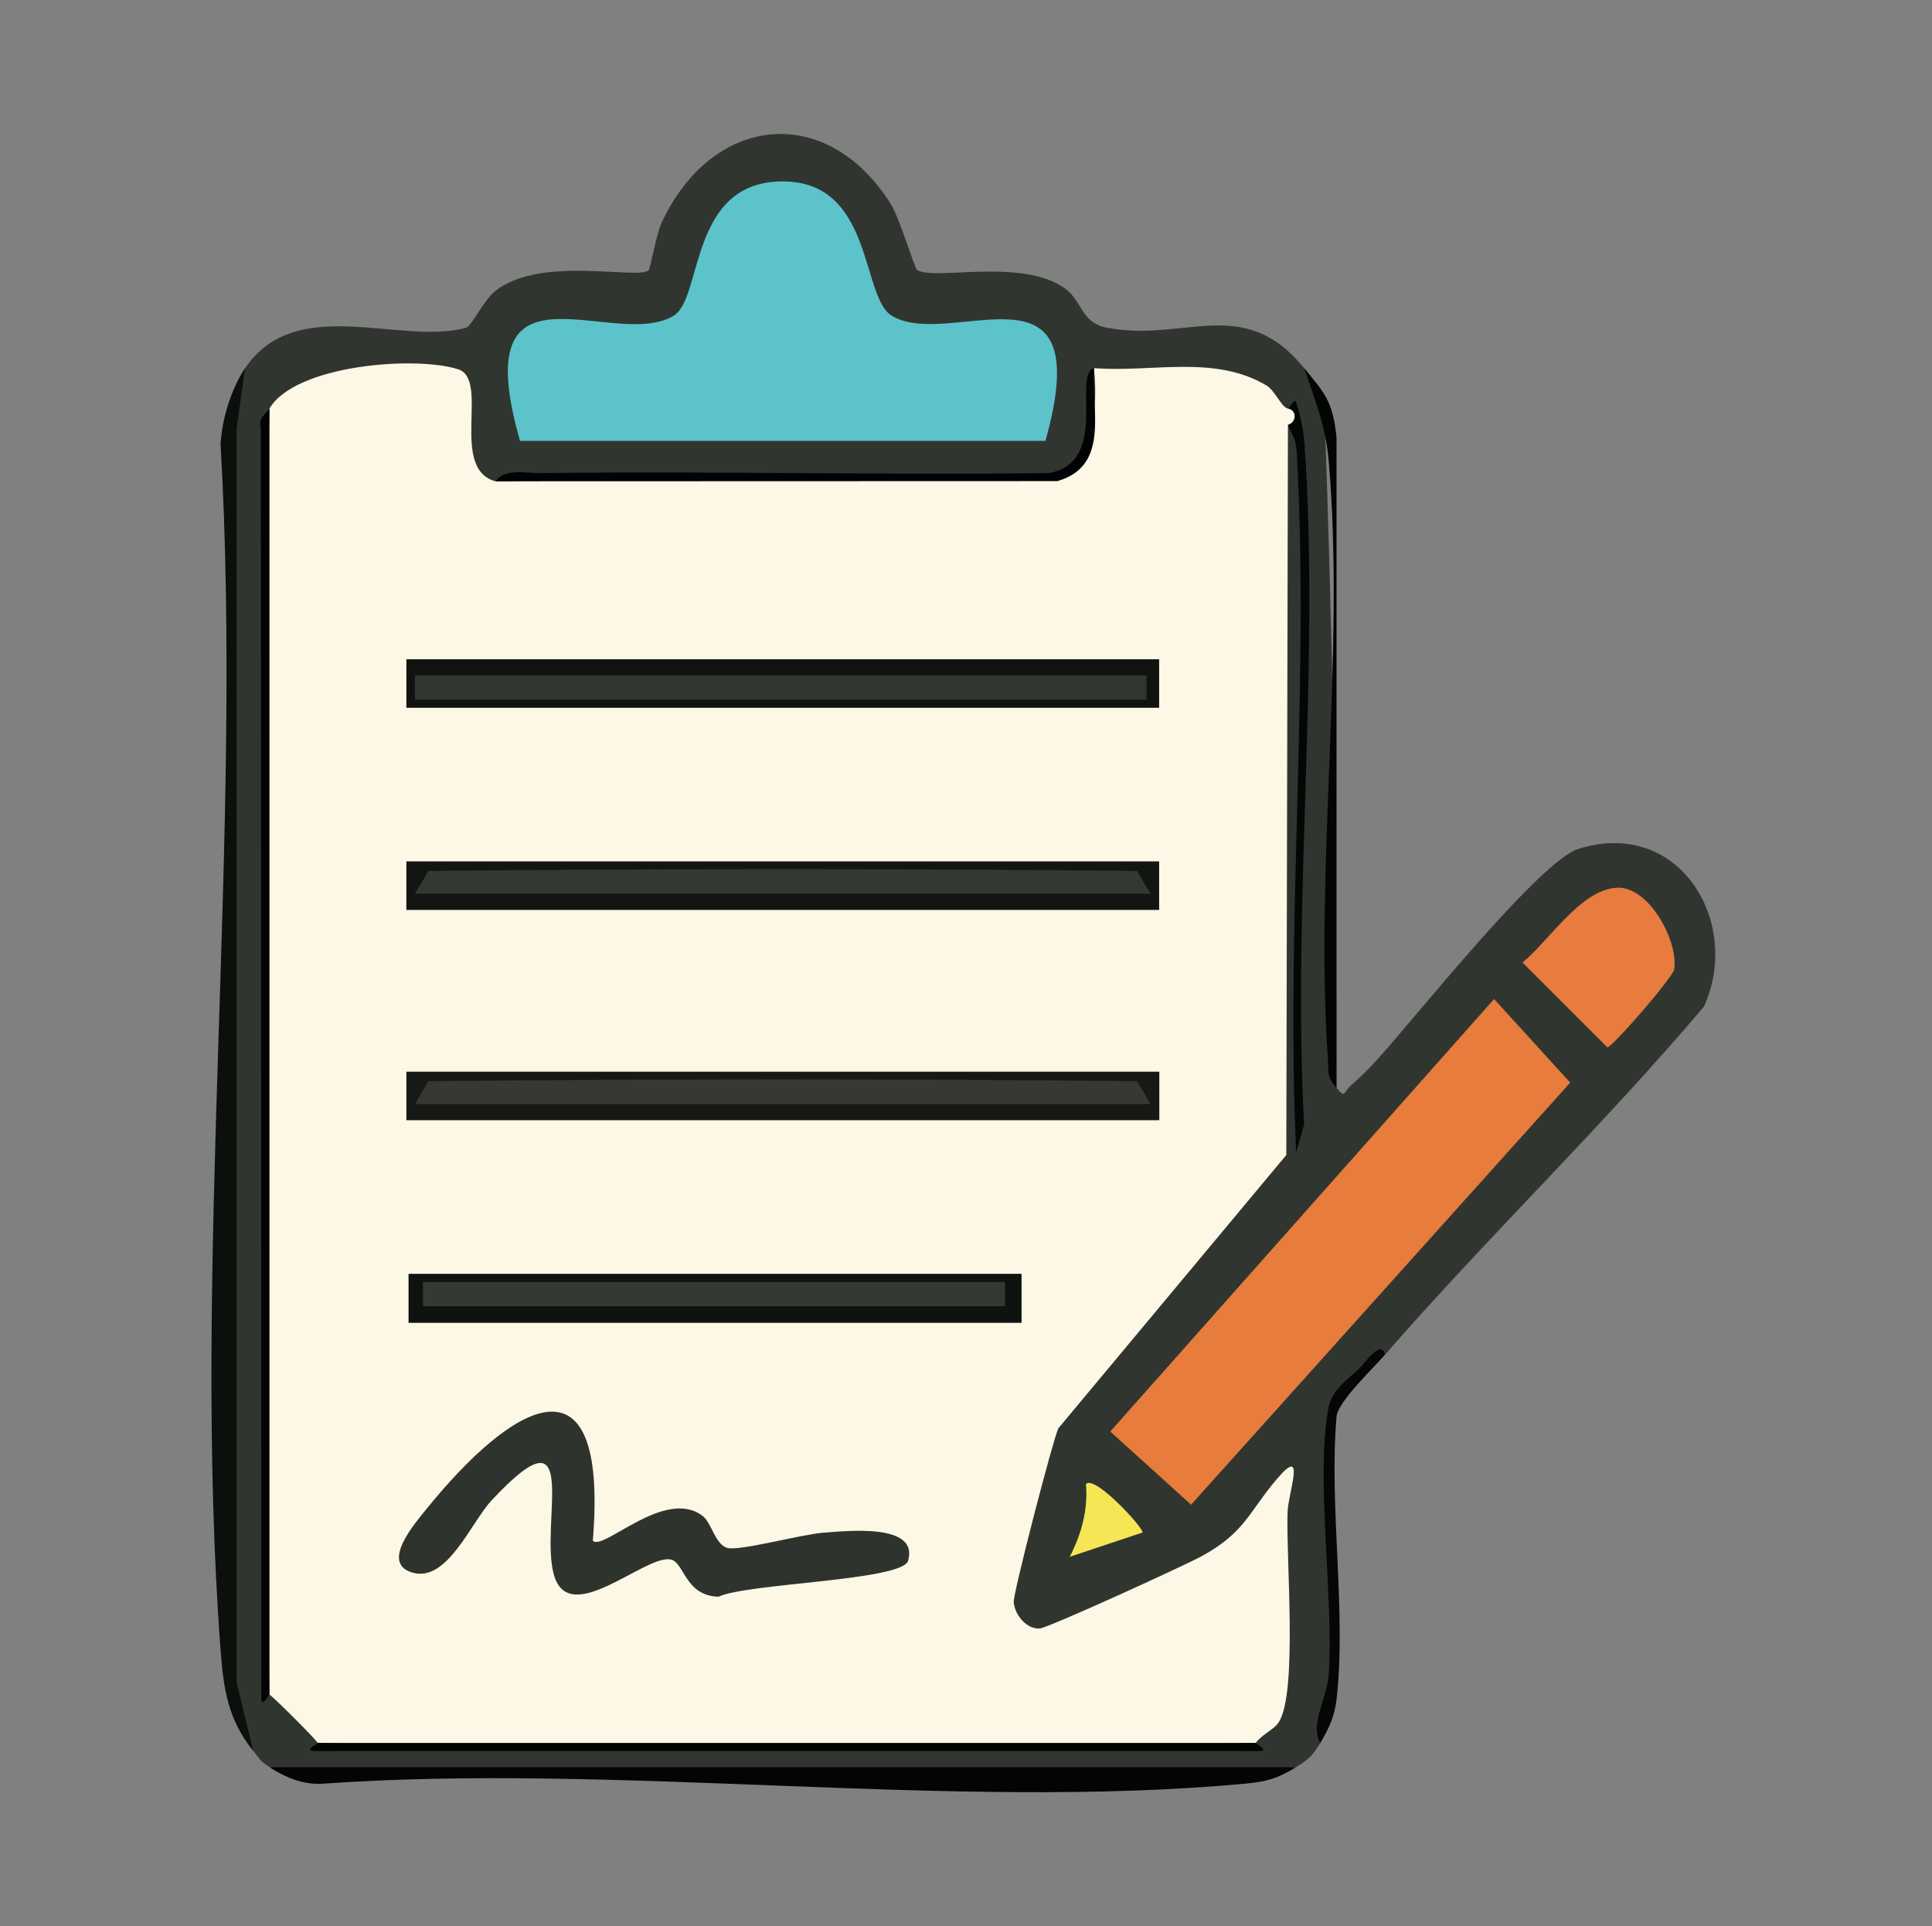<svg width="321" height="320" viewBox="0 0 321 320" fill="none" xmlns="http://www.w3.org/2000/svg">
<rect x="0" y="0" width="321" height="320" fill="#808080" stroke="none"/>
<path d="M40.739 61.157C49.149 48.697 66.469 57.417 77.399 54.467C78.389 54.197 80.339 49.867 82.309 48.327C89.909 42.367 105.889 46.527 107.759 44.907C108.069 44.637 109.009 38.967 109.929 36.997C118.249 19.127 137.189 16.827 147.969 33.837C149.519 36.287 151.899 44.537 152.399 44.857C155.199 46.667 169.699 42.787 176.899 47.887C179.829 49.967 179.579 53.577 183.799 54.417C196.759 56.987 206.559 48.727 216.679 61.157L220.039 67.897C221.429 105.437 222.099 143.047 222.049 180.727C223.649 182.607 223.069 181.457 224.729 180.067C226.069 178.947 227.599 177.367 228.799 176.057C234.839 169.467 255.739 143.047 262.269 141.017C279.099 135.777 289.449 153.317 283.109 167.227C266.239 187.167 247.249 205.407 230.119 225.057C223.709 227.867 219.389 236.007 220.849 245.787C222.559 260.777 222.069 275.367 219.379 289.537C218.089 291.657 217.469 292.277 215.349 293.567C173.969 296.107 132.219 296.427 90.089 294.507C74.749 295.297 59.639 294.987 44.769 293.567C43.149 292.537 43.119 292.167 42.079 290.877C40.259 287.267 38.969 283.337 38.269 279.347C37.249 208.717 37.419 138.177 38.789 67.727L40.739 61.127V61.157Z" fill="#30362F"/>
<path d="M215.339 293.587C212.189 295.507 210.389 296.007 206.669 296.347C158.079 300.817 102.739 292.807 53.429 296.347C50.209 296.487 47.369 295.247 44.759 293.587H215.329H215.339Z" fill="#030403"/>
<path d="M222.049 180.727C220.389 178.777 220.799 178.407 220.639 176.107C218.409 144.047 223.509 108.307 220.759 76.547C220.269 70.847 218.469 66.397 216.679 61.147C220.079 65.327 221.379 66.487 222.059 72.567V180.727H222.049Z" fill="#030503"/>
<path d="M230.109 225.067C227.979 227.507 222.569 232.617 222.079 235.177C220.759 250.127 223.729 267.587 222.079 282.207C221.749 285.117 220.829 287.137 219.359 289.567C217.589 286.397 220.479 282.307 220.759 278.197C221.629 265.227 218.519 245.437 220.739 233.837C221.309 230.827 224.089 229.067 226.089 227.097C226.729 226.467 229.529 222.387 230.109 225.077V225.067Z" fill="#050605"/>
<path d="M42.079 290.897C37.889 285.687 37.139 280.677 36.649 274.157C31.809 209.587 40.429 139.057 36.649 73.857C36.849 69.657 38.409 64.587 40.729 61.147L39.319 71.157V279.537L42.079 290.897Z" fill="#0B100C"/>
<path d="M213.999 67.877C214.109 67.897 214.709 66.747 215.249 66.547C216.029 68.977 216.569 71.267 216.749 73.857C219.309 110.397 214.709 149.927 216.679 186.787L215.349 191.467C213.599 153.257 217.599 113.097 215.439 75.097C215.289 72.417 214.459 72.047 213.999 70.557C213.789 69.867 214.139 68.707 213.999 67.867V67.877Z" fill="#030807"/>
<path d="M82.369 79.967C113.349 79.207 144.409 78.927 175.549 79.127C180.609 76.157 182.679 70.167 181.759 61.157C191.509 61.917 201.749 58.877 210.439 64.047C211.859 64.897 212.909 67.677 213.989 67.877C215.459 68.087 215.489 70.147 213.989 70.567L213.719 191.887L175.839 237.297C174.919 239.277 168.339 264.647 168.429 266.137C168.549 268.197 170.549 270.747 172.789 270.537C174.259 270.397 196.859 260.077 199.729 258.497C206.919 254.547 207.509 251.127 212.259 245.587C217.029 240.007 214.049 247.957 213.929 251.207C213.649 258.917 215.629 280.977 212.499 286.067C211.709 287.357 209.779 288.037 208.619 289.567C158.229 290.747 103.699 290.747 52.819 289.567C51.869 288.347 45.979 282.457 44.759 281.507C43.589 212.057 43.489 138.017 44.759 67.887C49.079 60.567 69.159 59.077 76.139 61.357C81.429 63.087 74.579 77.897 82.369 79.977V79.967Z" fill="#FDF7E5"/>
<path d="M44.769 281.497C44.709 281.447 43.489 283.847 43.419 282.167L43.339 71.087C42.839 69.357 44.299 68.667 44.769 67.877V281.497Z" fill="#020403"/>
<path d="M208.619 289.557C208.569 289.617 210.959 290.847 209.289 290.907H52.149C50.469 290.837 52.869 289.617 52.819 289.557H208.619Z" fill="#020303"/>
<path d="M82.369 79.967C83.769 77.737 87.459 78.627 89.739 78.597C117.929 78.247 146.149 78.937 174.339 78.587C184.369 76.707 178.139 62.367 181.759 61.157C181.349 68.297 184.399 77.427 175.679 79.927L82.369 79.957V79.967Z" fill="#010203"/>
<path d="M98.499 255.957C100.149 257.797 110.459 247.067 116.729 251.837C118.259 252.997 118.789 256.577 120.859 257.167C122.809 257.727 133.359 254.867 136.789 254.637C140.219 254.407 152.779 252.887 150.869 259.307C149.889 262.607 124.109 263.027 119.369 265.267C113.679 265.107 113.729 259.357 111.299 259.057C106.889 258.507 94.619 270.407 92.059 261.727C89.549 253.237 96.979 232.857 81.699 249.237C78.199 252.987 74.279 263.037 68.439 261.237C63.179 259.607 68.979 253.027 70.949 250.587C84.619 233.697 101.179 222.987 98.499 255.967V255.957Z" fill="#2E332D"/>
<path d="M192.589 109.527H67.519V117.587H192.589V109.527Z" fill="#111310"/>
<path d="M190.499 112.207H68.939V116.237H190.499V112.207Z" fill="#313631"/>
<path d="M192.589 143.107H67.519V151.167H192.589V143.107Z" fill="#131512"/>
<path d="M191.159 148.487H68.939L71.189 144.687C110.389 144.297 149.719 144.297 188.919 144.687L191.169 148.487H191.159Z" fill="#323832"/>
<path d="M192.619 178.047H67.519V186.107H192.619V178.047Z" fill="#171915"/>
<path d="M191.159 183.417H68.939L71.189 179.617C110.389 179.227 149.719 179.227 188.919 179.617L191.169 183.417H191.159Z" fill="#353931"/>
<path d="M169.729 211.627H67.879V219.767H169.729V211.627Z" fill="#0E130F"/>
<path d="M166.979 212.977H70.279V217.007H166.979V212.977Z" fill="#343933"/>
<path d="M173.699 73.247H86.399C77.189 41.047 101.919 58.487 111.939 52.447C116.799 49.517 114.429 30.127 130.049 30.137C145.139 30.137 143.039 49.357 148.159 52.457C157.919 58.357 182.659 41.327 173.699 73.257V73.247Z" fill="#5CC3CB"/>
<path d="M248.239 165.977L260.889 179.857L197.899 249.977L184.469 237.827L248.239 165.977Z" fill="#E77C3D"/>
<path d="M268.629 147.477C274.189 147.227 278.979 156.787 278.149 161.077C277.889 162.447 267.899 173.987 267.049 173.987L252.969 159.907C257.339 156.327 262.679 147.757 268.629 147.487V147.477Z" fill="#E77C3E"/>
<path d="M189.819 254.607L177.739 258.637C179.669 254.877 180.799 250.847 180.429 246.567C181.849 244.897 190.219 254.077 189.819 254.607Z" fill="#F6E656"/>
</svg>
